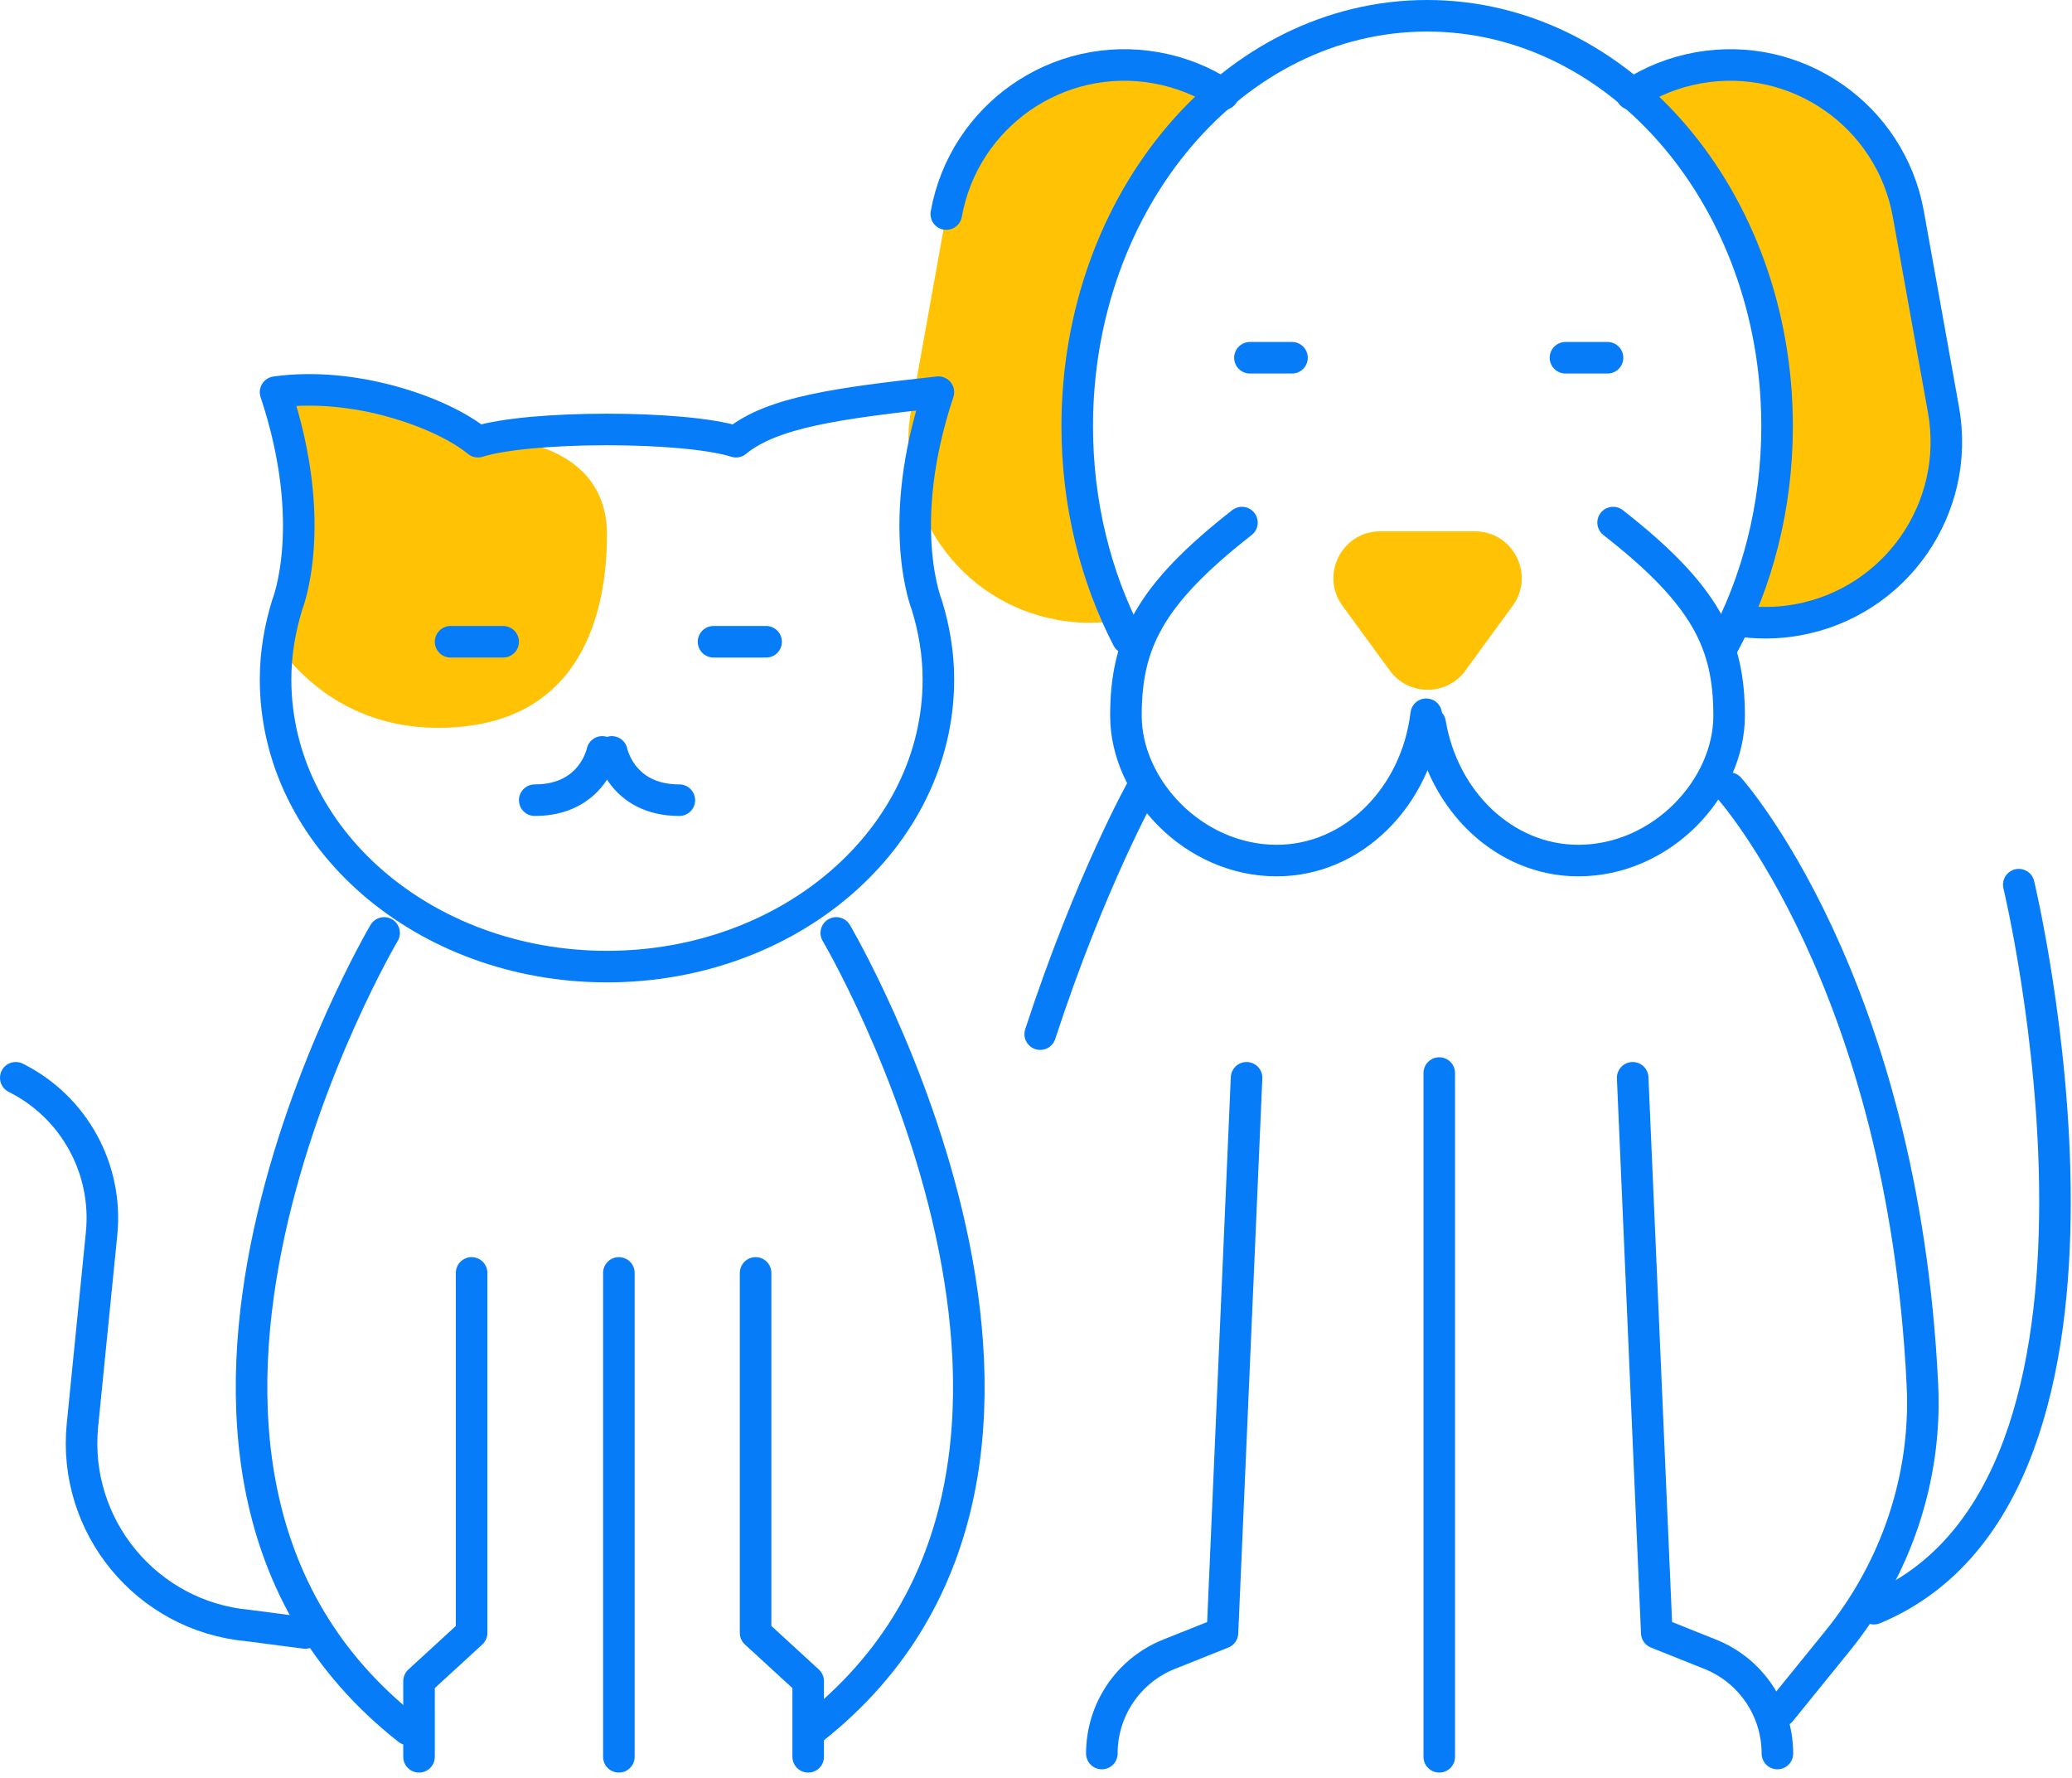<svg xmlns="http://www.w3.org/2000/svg" width="197" height="169" viewBox="0 0 197 169" fill="none"><path d="M109.95 6.45C100.6 4.77 91.65 11 89.97 20.35L86.63 38.95C84.95 48.3 91.18 57.25 100.53 58.93C102.48 59.28 104.41 59.29 106.26 58.99C99.31 41.6 102.95 24.94 116.28 8.95C114.41 7.73 112.27 6.86 109.94 6.44L109.95 6.45Z" fill="#FFC205"></path><path d="M184.78 38.95L181.44 20.35C179.76 11 170.82 4.77 161.46 6.45C159.13 6.87 156.99 7.74 155.12 8.96C167.96 20.55 171.32 37.22 165.14 59C166.99 59.29 168.92 59.29 170.87 58.94C180.22 57.26 186.45 48.32 184.77 38.96L184.78 38.95Z" fill="#FFC205"></path><path d="M139.32 63.75L143.82 57.59C145.97 54.65 143.87 50.51 140.23 50.51H131.23C127.59 50.51 125.49 54.65 127.64 57.59L132.14 63.75C133.92 66.18 137.55 66.18 139.33 63.75H139.32Z" fill="#FFC205"></path><path d="M135.6 67.9C134.66 75.75 128.66 81.81 121.39 81.81C113.47 81.81 107.05 74.93 107.05 68.04C107.05 61.15 109.26 56.57 118.08 49.68" stroke="#067CF8" stroke-width="3" stroke-linecap="round" stroke-linejoin="round"></path><path d="M135.97 68.74C137.22 76.18 143.06 81.81 150.06 81.81C157.98 81.81 164.4 74.93 164.4 68.04C164.4 61.15 162.19 56.57 153.37 49.68" stroke="#067CF8" stroke-width="3" stroke-linecap="round" stroke-linejoin="round"></path><path d="M89.97 20.35C91.65 11 100.59 4.77 109.95 6.45C112.28 6.87 114.42 7.74 116.29 8.96" stroke="#067CF8" stroke-width="3" stroke-linecap="round" stroke-linejoin="round"></path><path d="M163.77 61.44C167.06 55.39 168.96 48.21 168.96 40.51C168.96 18.97 154.06 1.5 135.69 1.5C117.32 1.5 102.42 18.96 102.42 40.51C102.42 47.9 104.17 54.81 107.21 60.69" stroke="#067CF8" stroke-width="3" stroke-linecap="round" stroke-linejoin="round"></path><path d="M165.15 58.99C167 59.28 168.93 59.28 170.88 58.93C180.23 57.25 186.46 48.31 184.78 38.95L181.44 20.35C179.76 11 170.82 4.77 161.46 6.45C159.13 6.87 156.99 7.74 155.12 8.96" stroke="#067CF8" stroke-width="3" stroke-linecap="round" stroke-linejoin="round"></path><path d="M118.84 34.01H122.84" stroke="#067CF8" stroke-width="3" stroke-linecap="round" stroke-linejoin="round"></path><path d="M148.84 34.01H152.84" stroke="#067CF8" stroke-width="3" stroke-linecap="round" stroke-linejoin="round"></path><path d="M164.41 74.92C164.41 74.92 180.95 93.3 182.78 131.7C183.2 140.49 180.27 149.13 174.73 155.97L169.29 162.68" stroke="#067CF8" stroke-width="3" stroke-linecap="round" stroke-linejoin="round"></path><path d="M108.62 74.92C108.62 74.92 103.68 83.7 98.9 98.31" stroke="#067CF8" stroke-width="3" stroke-linecap="round" stroke-linejoin="round"></path><path d="M118.52 102.46L116.23 155.23L111.15 157.26C107.29 158.8 104.76 162.54 104.76 166.7" stroke="#067CF8" stroke-width="3" stroke-linecap="round" stroke-linejoin="round"></path><path d="M155.23 102.46L157.52 155.23L162.6 157.26C166.46 158.8 168.99 162.54 168.99 166.7" stroke="#067CF8" stroke-width="3" stroke-linecap="round" stroke-linejoin="round"></path><path d="M136.84 102.01V167.01" stroke="#067CF8" stroke-width="3" stroke-linecap="round" stroke-linejoin="round"></path><path d="M191.94 84.1C191.94 84.1 205.71 141.46 178.17 152.93" stroke="#067CF8" stroke-width="3" stroke-linecap="round" stroke-linejoin="round"></path><path d="M57.71 50.83C57.71 57.71 55.61 69.19 41.65 69.19C30.18 69.19 25.59 60.01 25.59 60.01L28.34 49.52L25.59 37.07L46.24 41.66C46.24 41.66 57.71 41.38 57.71 50.84V50.83Z" fill="#FFC205"></path><path d="M89.22 37.28C79.77 38.33 73.41 39.16 69.98 41.99C65.06 40.44 50.36 40.44 45.44 41.99C42.01 39.16 33.56 36.23 26.2 37.28C30.4 49.88 27.31 57.49 27.31 57.49C26.61 59.76 26.2 62.13 26.2 64.59C26.2 79.67 40.31 91.89 57.71 91.89C75.11 91.89 89.22 79.67 89.22 64.59C89.22 62.13 88.81 59.76 88.11 57.49C88.11 57.49 85.02 49.88 89.22 37.28Z" stroke="#067CF8" stroke-width="3" stroke-linecap="round" stroke-linejoin="round"></path><path d="M67.84 61.01H72.84" stroke="#067CF8" stroke-width="3" stroke-linecap="round" stroke-linejoin="round"></path><path d="M47.84 61.01H42.84" stroke="#067CF8" stroke-width="3" stroke-linecap="round" stroke-linejoin="round"></path><path d="M58.17 71.48C58.17 71.48 59.09 76.07 64.59 76.07" stroke="#067CF8" stroke-width="3" stroke-linecap="round" stroke-linejoin="round"></path><path d="M57.26 71.48C57.26 71.48 56.34 76.07 50.84 76.07" stroke="#067CF8" stroke-width="3" stroke-linecap="round" stroke-linejoin="round"></path><path d="M79.51 88.69C79.51 88.69 109.34 139.17 77.22 164.41" stroke="#067CF8" stroke-width="3" stroke-linecap="round" stroke-linejoin="round"></path><path d="M36.52 88.69C36.52 88.69 6.69 139.17 38.81 164.41" stroke="#067CF8" stroke-width="3" stroke-linecap="round" stroke-linejoin="round"></path><path d="M58.84 121.01V167.01" stroke="#067CF8" stroke-width="3" stroke-linecap="round" stroke-linejoin="round"></path><path d="M71.84 121.01V155.23L76.84 159.82V167.01" stroke="#067CF8" stroke-width="3" stroke-linecap="round" stroke-linejoin="round"></path><path d="M44.84 121.01V155.23L39.84 159.82V167.01" stroke="#067CF8" stroke-width="3" stroke-linecap="round" stroke-linejoin="round"></path><path d="M1.5 102.46C7.03 105.22 10.27 111.11 9.66 117.26L7.84 135.47C6.88 145.09 13.95 153.65 23.57 154.53L29.03 155.24" stroke="#067CF8" stroke-width="3" stroke-linecap="round" stroke-linejoin="round"></path></svg>